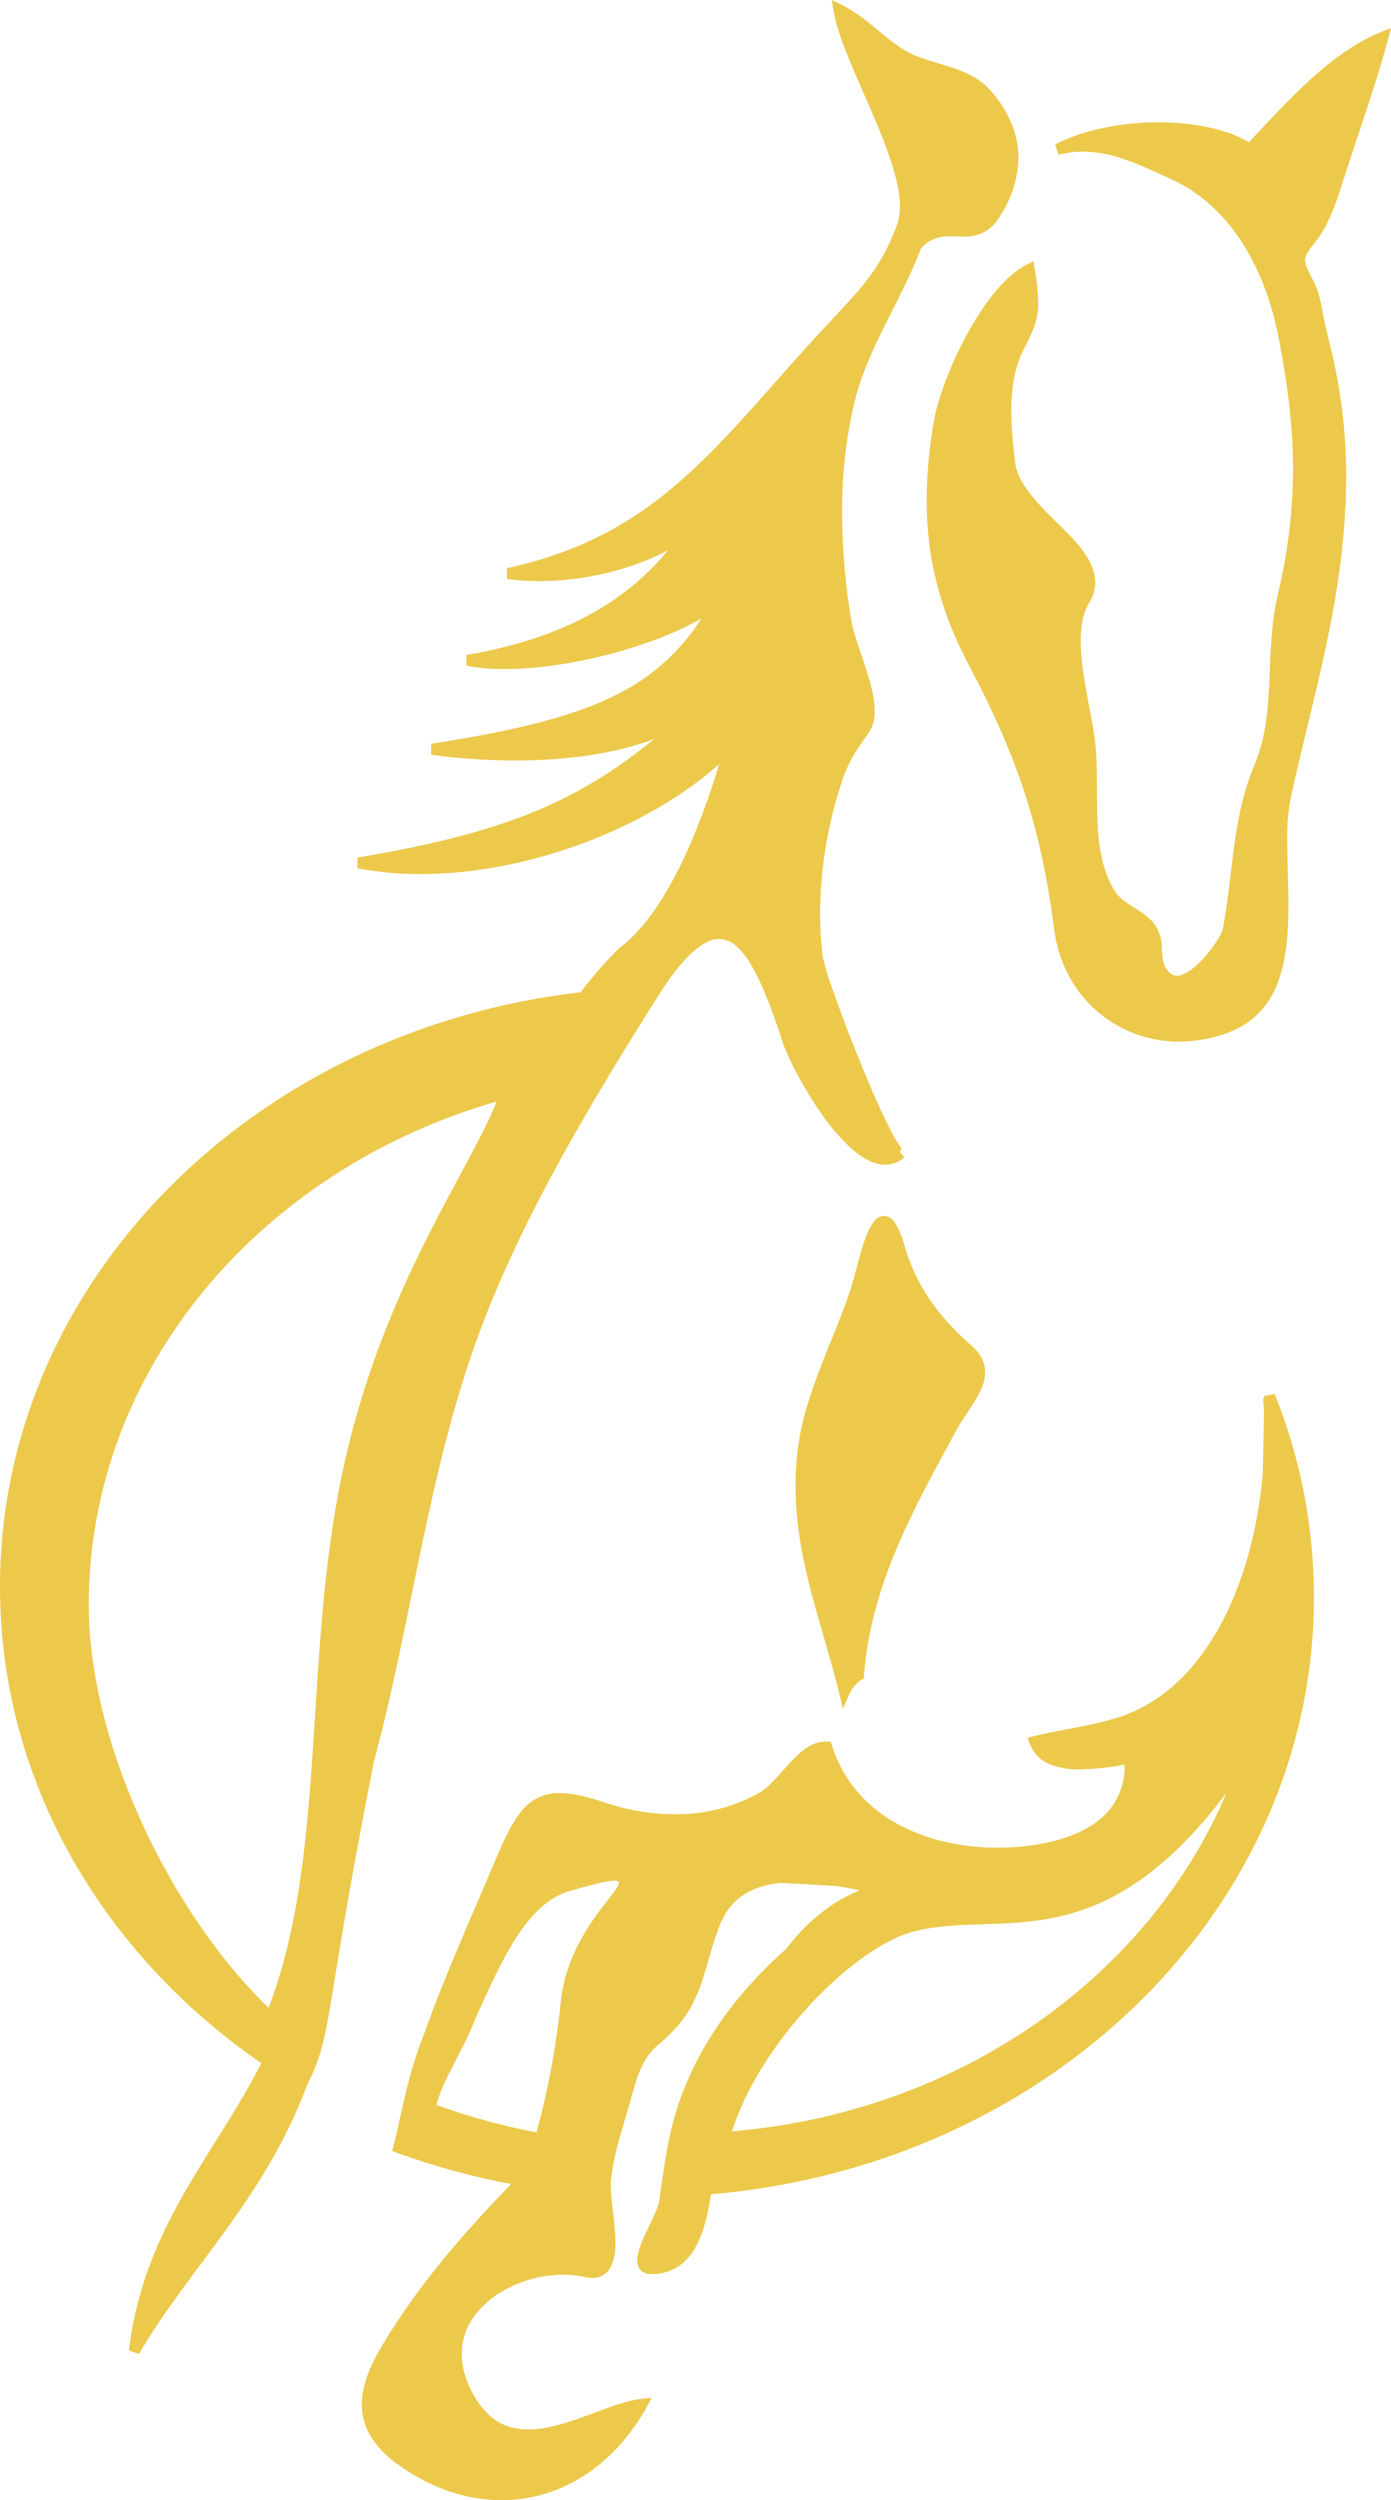 <svg viewBox="0 0 74 133" fill="none" xmlns="http://www.w3.org/2000/svg">
    <path
        d="M56.073 49.405C55.402 44.148 54.171 40.36 51.609 35.513C50.006 32.509 49.296 29.682 49.296 26.6C49.305 25.191 49.435 23.786 49.684 22.399C49.878 21.24 50.532 19.471 51.415 17.843C52.298 16.215 53.407 14.697 54.627 14.074L54.98 13.894L55.042 14.285C55.151 14.881 55.216 15.484 55.237 16.09C55.237 16.857 55.033 17.511 54.53 18.444C53.975 19.479 53.798 20.642 53.798 21.849C53.814 22.771 53.884 23.692 54.008 24.607C54.121 25.663 55.124 26.713 56.158 27.73C57.193 28.747 58.245 29.743 58.266 30.98C58.263 31.363 58.152 31.737 57.946 32.06C57.624 32.583 57.494 33.295 57.494 34.105C57.494 35.948 58.157 38.214 58.293 39.766C58.501 42.333 58.014 45.173 59.235 47.289C59.648 48.05 60.508 48.234 61.269 48.983C61.617 49.365 61.809 49.865 61.804 50.383C61.831 50.824 61.839 51.193 62.022 51.496C62.204 51.798 62.4 51.9 62.604 51.908C62.901 51.908 63.347 51.656 63.755 51.26C64.148 50.874 64.494 50.442 64.783 49.973C64.893 49.813 64.981 49.639 65.045 49.456C65.612 46.544 65.521 43.6 66.728 40.715C67.935 37.83 67.234 34.845 67.974 31.646C68.506 29.46 68.78 27.218 68.789 24.968C68.789 22.731 68.512 20.5 68.024 17.982C67.345 14.445 65.56 11.017 62.332 9.545C60.673 8.784 59.208 8.066 57.622 8.068C57.184 8.067 56.748 8.122 56.324 8.23L56.129 7.687C57.729 6.861 59.72 6.516 61.589 6.506C63.516 6.506 65.309 6.877 66.441 7.564C68.415 5.487 70.71 2.824 73.464 1.708L74.004 1.491L73.853 2.053C73.156 4.644 72.187 7.296 71.382 9.842C71.029 10.954 70.615 12.149 69.804 13.092C69.505 13.441 69.433 13.664 69.431 13.853C69.431 14.076 69.558 14.341 69.756 14.718C70.017 15.187 70.197 15.697 70.289 16.227C70.448 17.177 70.716 18.138 70.934 19.108C71.394 21.175 71.623 23.287 71.615 25.405C71.615 26.424 71.564 27.455 71.467 28.515C71.027 33.395 69.674 37.798 68.661 42.474C68.521 43.227 68.46 43.993 68.479 44.759C68.479 45.829 68.543 47.004 68.543 48.172C68.543 49.581 68.45 50.982 68.009 52.185C67.801 52.809 67.457 53.379 67.001 53.852C66.545 54.325 65.99 54.689 65.375 54.918C64.537 55.242 63.647 55.409 62.749 55.411H62.74C59.448 55.419 56.535 53.055 56.073 49.405Z"
        fill="#ECC94B" />
    <path
        d="M44.638 90.056C43.782 86.495 42.325 83.048 42.322 79.048C42.322 78.339 42.369 77.63 42.464 76.927C42.852 74.038 44.382 71.242 45.253 68.586C45.385 68.18 45.566 67.415 45.779 66.68C45.992 65.947 46.222 65.255 46.586 64.881C46.705 64.761 46.865 64.691 47.033 64.686C47.324 64.686 47.52 64.896 47.677 65.15C47.878 65.52 48.032 65.913 48.137 66.321C48.748 68.449 50.033 70.151 51.675 71.576C52.178 72.007 52.413 72.507 52.409 73.003C52.409 73.571 52.139 74.086 51.827 74.588C51.514 75.09 51.149 75.584 50.885 76.07C48.599 80.286 46.34 84.268 45.963 89.132V89.279L45.839 89.357C45.551 89.537 45.325 89.801 45.191 90.114L44.846 90.895L44.638 90.056Z"
        fill="#ECC94B" />
    <path
        d="M52.727 4.847C51.708 3.676 50.084 3.492 48.884 3.035C47.332 2.469 46.41 1.068 44.762 0.248L44.25 0L44.343 0.558C44.587 2.007 45.48 3.877 46.303 5.78C47.126 7.683 47.879 9.59 47.873 10.982C47.88 11.314 47.828 11.644 47.72 11.958C46.868 14.277 45.849 15.304 44.096 17.178C38.263 23.405 35.274 28.412 26.954 30.231L26.977 30.803C27.55 30.879 28.128 30.917 28.706 30.916C30.509 30.905 32.297 30.583 33.991 29.961C34.522 29.765 35.041 29.535 35.543 29.272C33.203 32.103 29.849 33.979 24.811 34.843V35.415C25.479 35.541 26.158 35.6 26.837 35.593C30.212 35.593 34.651 34.433 37.317 32.901C36.247 34.591 34.745 35.961 32.97 36.87C30.701 38.054 27.578 38.851 22.936 39.567V40.153C24.416 40.352 25.907 40.454 27.4 40.457C30.367 40.457 32.9 40.03 34.816 39.308C30.812 42.554 27.051 44.279 19.02 45.62V46.194C20.122 46.401 21.242 46.503 22.364 46.499C28.153 46.499 34.476 44.028 38.264 40.643C37.218 44.08 35.454 48.582 32.912 50.465L32.894 50.477L32.881 50.493C32.167 51.211 31.503 51.976 30.891 52.784C13.479 54.791 0 68.17 0 84.418C0 94.75 5.457 103.929 13.9 109.754C11.466 114.583 7.639 118.448 6.859 125.038L7.396 125.219C10.141 120.534 14.075 116.988 16.345 110.897C17.024 109.572 17.252 108.623 17.622 106.408C17.993 104.192 18.532 100.61 19.843 93.95C19.852 93.894 19.864 93.835 19.878 93.776C21.968 85.984 22.789 78.123 25.562 70.729C27.875 64.563 31.528 58.511 35.023 52.966C36.425 50.727 37.527 49.932 38.263 49.952C38.616 49.964 38.953 50.111 39.204 50.362C40.141 51.18 40.937 53.29 41.665 55.525C41.894 56.214 42.668 57.768 43.662 59.195C44.129 59.886 44.673 60.522 45.282 61.09C45.855 61.594 46.447 61.951 47.087 61.957C47.465 61.957 47.83 61.819 48.112 61.566L47.883 61.297V61.231L47.974 61.092C47.852 60.953 47.746 60.8 47.658 60.637C47.076 59.661 46.129 57.455 45.313 55.38C44.906 54.342 44.537 53.331 44.25 52.513C44.045 51.966 43.882 51.405 43.761 50.834C43.672 50.085 43.628 49.332 43.629 48.578C43.643 46.238 44.022 43.915 44.751 41.693C45.139 40.483 45.498 40.006 46.235 38.948C46.447 38.616 46.551 38.226 46.532 37.832C46.532 37.051 46.26 36.147 45.979 35.294C45.698 34.441 45.397 33.629 45.309 33.122C44.978 31.2 44.807 29.253 44.799 27.303C44.782 25.374 44.989 23.45 45.414 21.57C46.121 18.532 47.869 16.172 49.001 13.203C49.196 12.988 49.437 12.819 49.706 12.71C49.974 12.601 50.264 12.553 50.553 12.571C50.779 12.571 51.011 12.586 51.254 12.586C51.647 12.611 52.038 12.522 52.382 12.33C52.725 12.138 53.008 11.851 53.195 11.503C53.811 10.587 54.152 9.513 54.179 8.407C54.183 7.162 53.686 5.956 52.727 4.847ZM18.007 79.371C16.198 88.969 17.298 98.967 14.288 106.812C9.089 101.789 4.722 92.781 4.722 85.379C4.722 72.847 13.844 62.23 26.426 58.593C24.761 62.718 19.955 69.035 18.007 79.371Z"
        fill="#ECC94B" />
    <path
        d="M67.815 74.159L67.258 74.263V74.384L67.198 74.397C67.217 74.637 67.233 74.883 67.244 75.133L67.18 78.372C66.716 83.851 64.393 89.615 59.724 91.284C57.952 91.87 56.543 91.973 54.98 92.366L54.668 92.444L54.779 92.748C54.871 93.002 55.016 93.232 55.205 93.425C55.393 93.617 55.62 93.766 55.871 93.863C56.379 94.055 56.92 94.145 57.463 94.128C58.257 94.105 59.047 94.021 59.828 93.876C59.828 93.876 59.828 93.888 59.828 93.896C59.843 94.407 59.749 94.915 59.552 95.387C59.355 95.858 59.061 96.282 58.687 96.629C57.911 97.357 56.682 97.9 54.946 98.157C54.322 98.249 53.693 98.294 53.063 98.292C49.335 98.292 45.48 96.705 44.256 92.854L44.196 92.658L44.002 92.647H43.916C43.113 92.656 42.528 93.232 41.989 93.818C41.449 94.403 40.931 95.059 40.401 95.368C39.021 96.144 37.461 96.538 35.879 96.512C34.639 96.509 33.407 96.305 32.231 95.906C31.235 95.571 30.451 95.385 29.779 95.385C29.398 95.373 29.018 95.45 28.671 95.61C28.323 95.77 28.017 96.008 27.777 96.307C27.258 96.916 26.845 97.786 26.35 98.965C25.17 101.776 23.61 105.212 22.575 108.165C21.683 110.371 21.362 112.487 20.93 114.171L20.863 114.427L21.11 114.519C23.087 115.241 25.12 115.798 27.189 116.184C27.076 116.303 26.963 116.424 26.849 116.543C24.425 119.065 22.191 121.677 20.347 124.742C19.699 125.831 19.249 126.875 19.247 127.914C19.247 129.034 19.804 130.098 21.077 131.037C22.87 132.36 24.803 133.004 26.674 133.004C29.75 133.004 32.627 131.248 34.404 128.046L34.674 127.556L34.123 127.613C33.253 127.705 32.26 128.122 31.212 128.505C30.164 128.888 29.077 129.243 28.107 129.241C27.043 129.231 26.121 128.868 25.341 127.642C24.784 126.756 24.565 125.948 24.565 125.222C24.565 123.974 25.244 122.934 26.274 122.181C27.356 121.421 28.643 121.013 29.962 121.009C30.344 121.008 30.726 121.048 31.099 121.13C31.232 121.16 31.368 121.176 31.505 121.177C31.715 121.185 31.923 121.13 32.103 121.02C32.282 120.91 32.426 120.75 32.516 120.558C32.683 120.162 32.76 119.733 32.739 119.303C32.739 118.267 32.489 117.019 32.493 116.293C32.493 116.213 32.493 116.141 32.493 116.081C32.625 114.624 33.121 113.223 33.533 111.767C33.876 110.547 34.115 109.532 35.029 108.77C36.213 107.779 36.776 106.885 37.164 105.909C37.552 104.933 37.746 103.898 38.247 102.526C38.839 100.947 39.976 100.336 41.506 100.166C42.528 100.219 43.567 100.275 44.508 100.33C44.916 100.396 45.329 100.474 45.744 100.56C43.769 101.341 42.445 102.852 41.83 103.668C39.307 105.916 37.218 108.624 36.093 111.934C35.511 113.67 35.316 115.376 35.06 117.131C35.031 117.381 34.748 117.972 34.468 118.552C34.189 119.132 33.907 119.737 33.898 120.246C33.889 120.436 33.954 120.621 34.078 120.763C34.151 120.835 34.238 120.89 34.333 120.927C34.428 120.963 34.53 120.98 34.631 120.976H34.682C35.796 120.976 36.57 120.357 37.024 119.504C37.457 118.712 37.675 117.722 37.822 116.729C55.797 115.208 69.897 101.591 69.901 84.966C69.903 81.262 69.194 77.593 67.815 74.159ZM29.822 106.58C29.585 108.897 29.157 111.19 28.541 113.436C26.731 113.095 24.951 112.607 23.22 111.975C23.567 110.609 24.601 109.165 25.257 107.47C26.707 104.222 28.046 101.224 30.34 100.584C36.188 98.932 30.34 101.103 29.822 106.58ZM38.944 113.383C40.394 108.698 45.436 103.543 48.648 102.739C53.245 101.581 58.445 104.394 65.247 95.381C61.088 105.188 51.01 112.368 38.942 113.381L38.944 113.383Z"
        fill="#ECC94B" />
</svg>